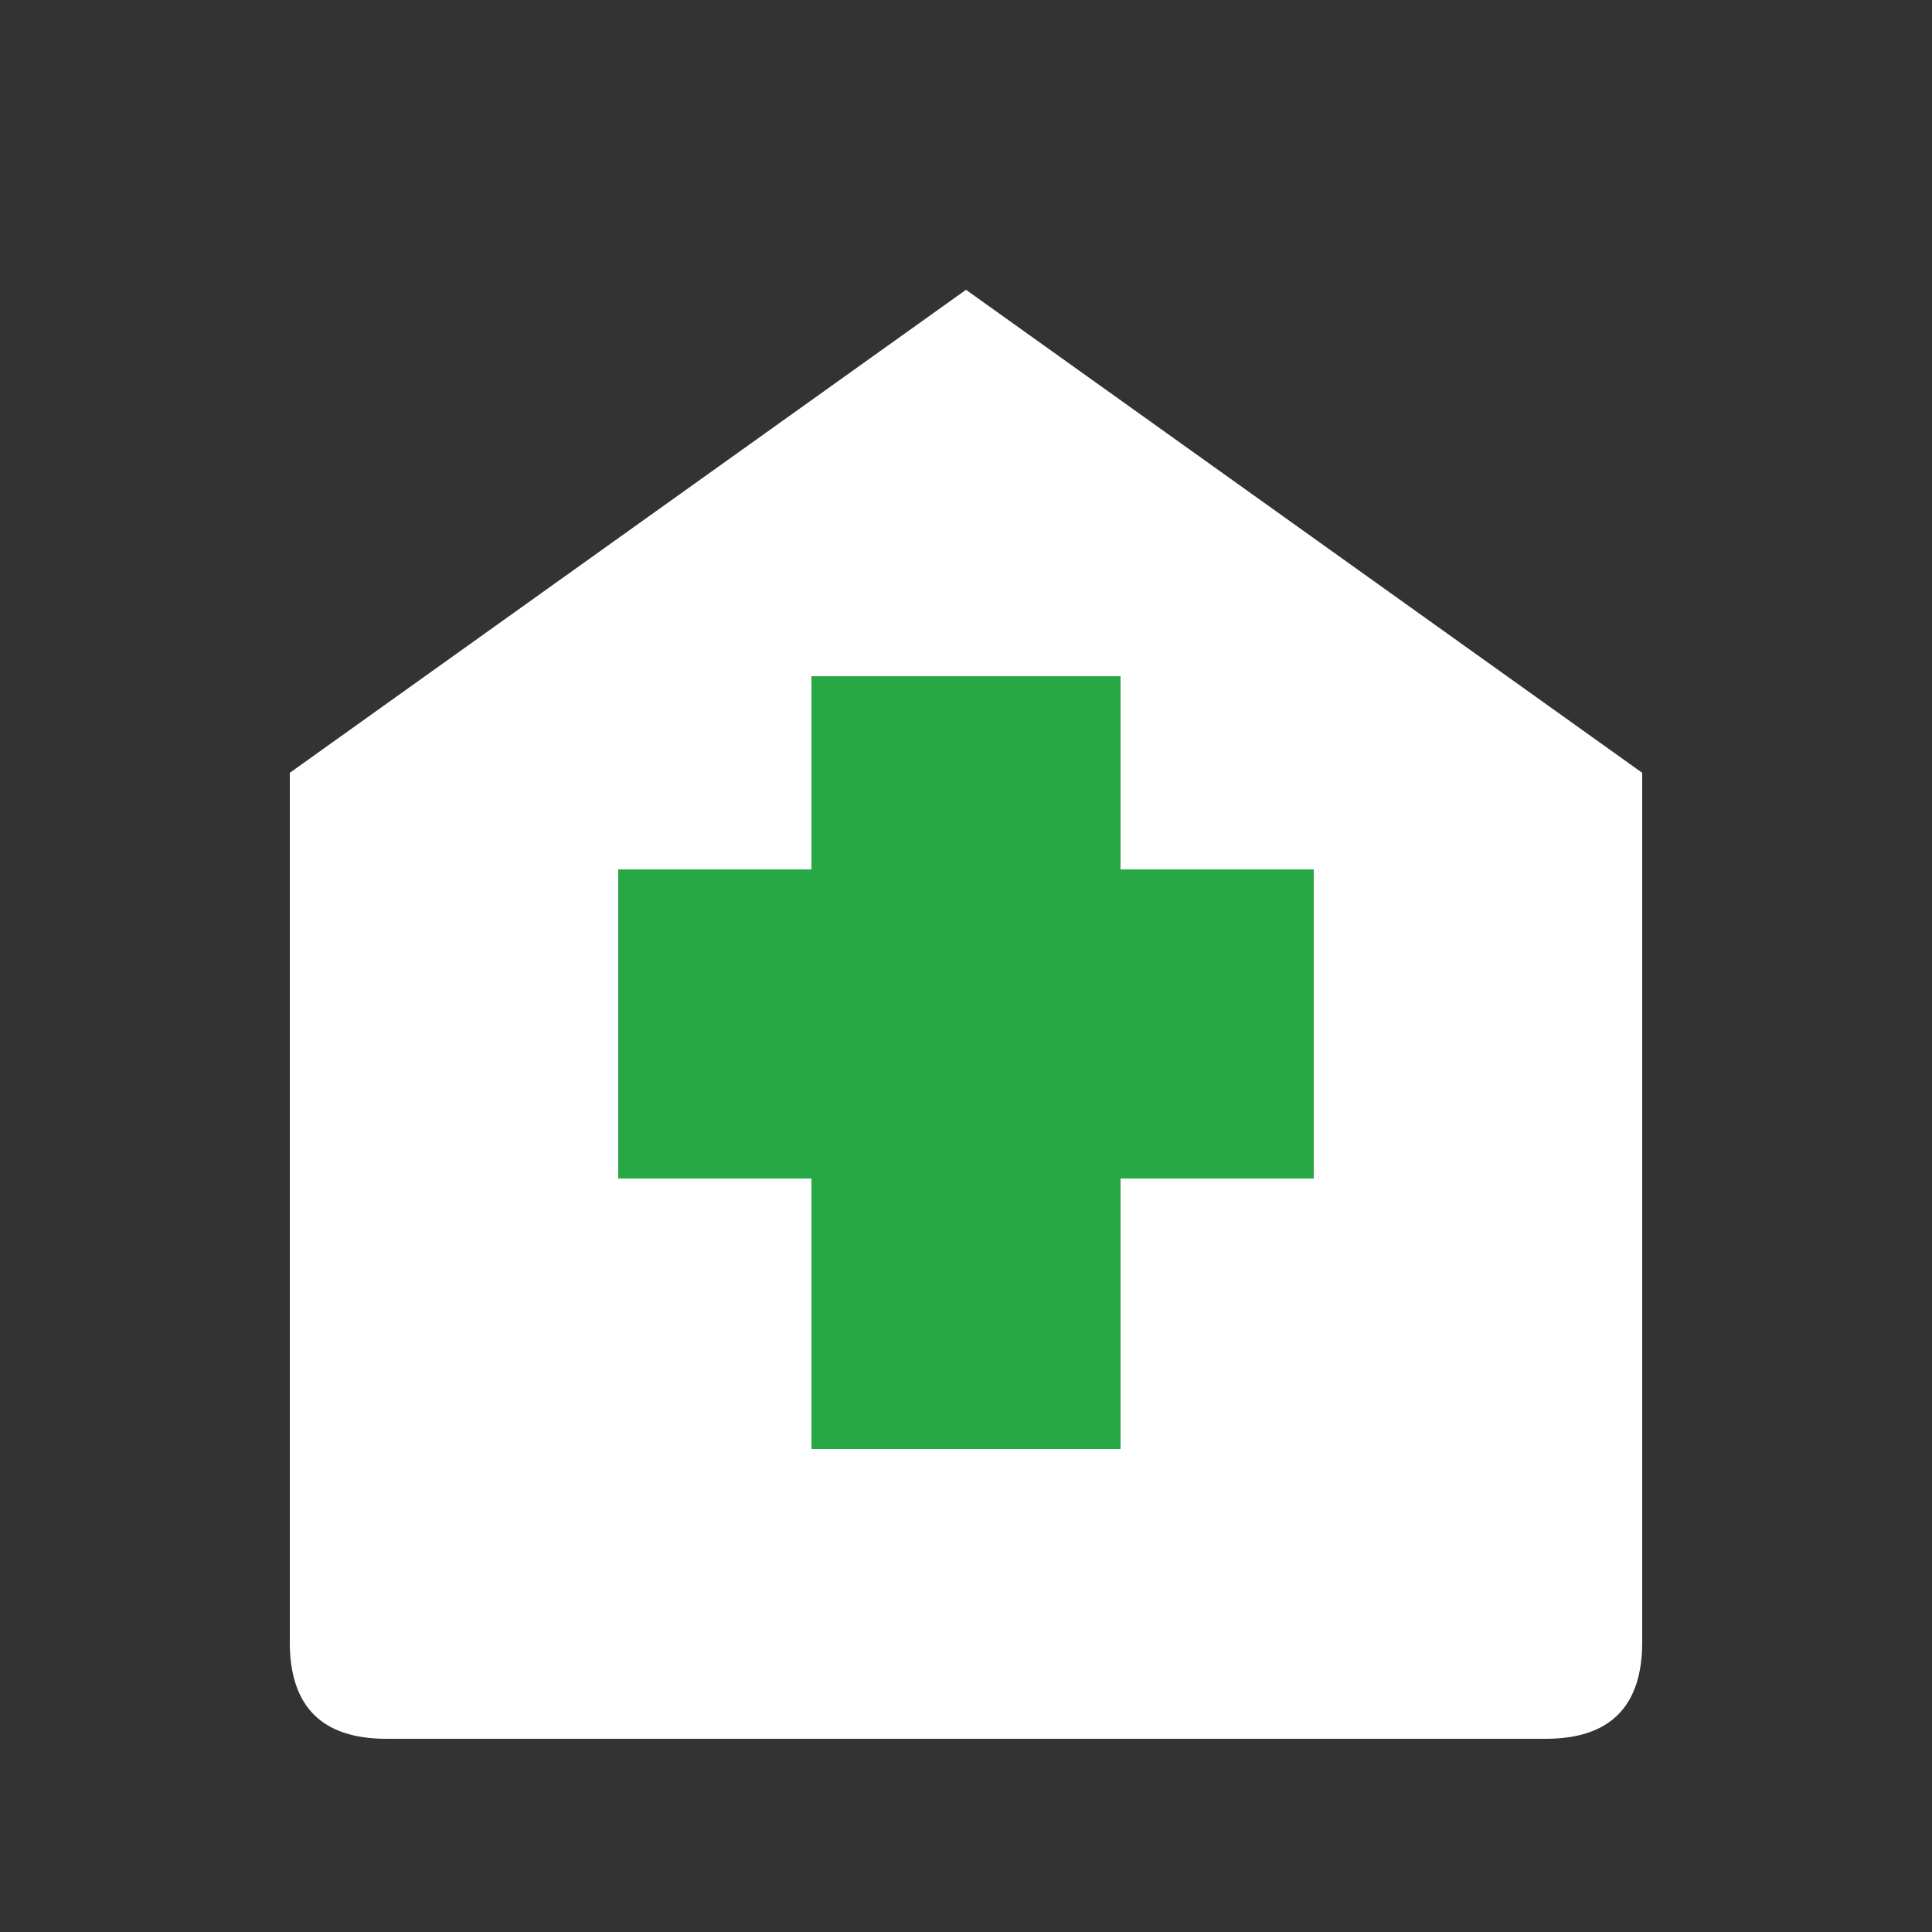 <svg width="100" height="100" viewBox="0 0 100 100" xmlns="http://www.w3.org/2000/svg">
  <rect x="0" y="0" width="100" height="100" fill="#333333" stroke="none"/>
  <!-- House base with rounded bottom corners - white for header -->
  <path d="M15 40 L50 15 L85 40 L85 85 Q85 90 80 90 L20 90 Q15 90 15 85 Z" fill="#ffffff"/>
  
  <!-- Medical cross - green for medical theme -->
  <rect x="42" y="35" width="16" height="40" fill="#28a745"/>
  
  <!-- Medical cross - green horizontal bar -->
  <rect x="32" y="45" width="36" height="16" fill="#28a745"/>
</svg>
